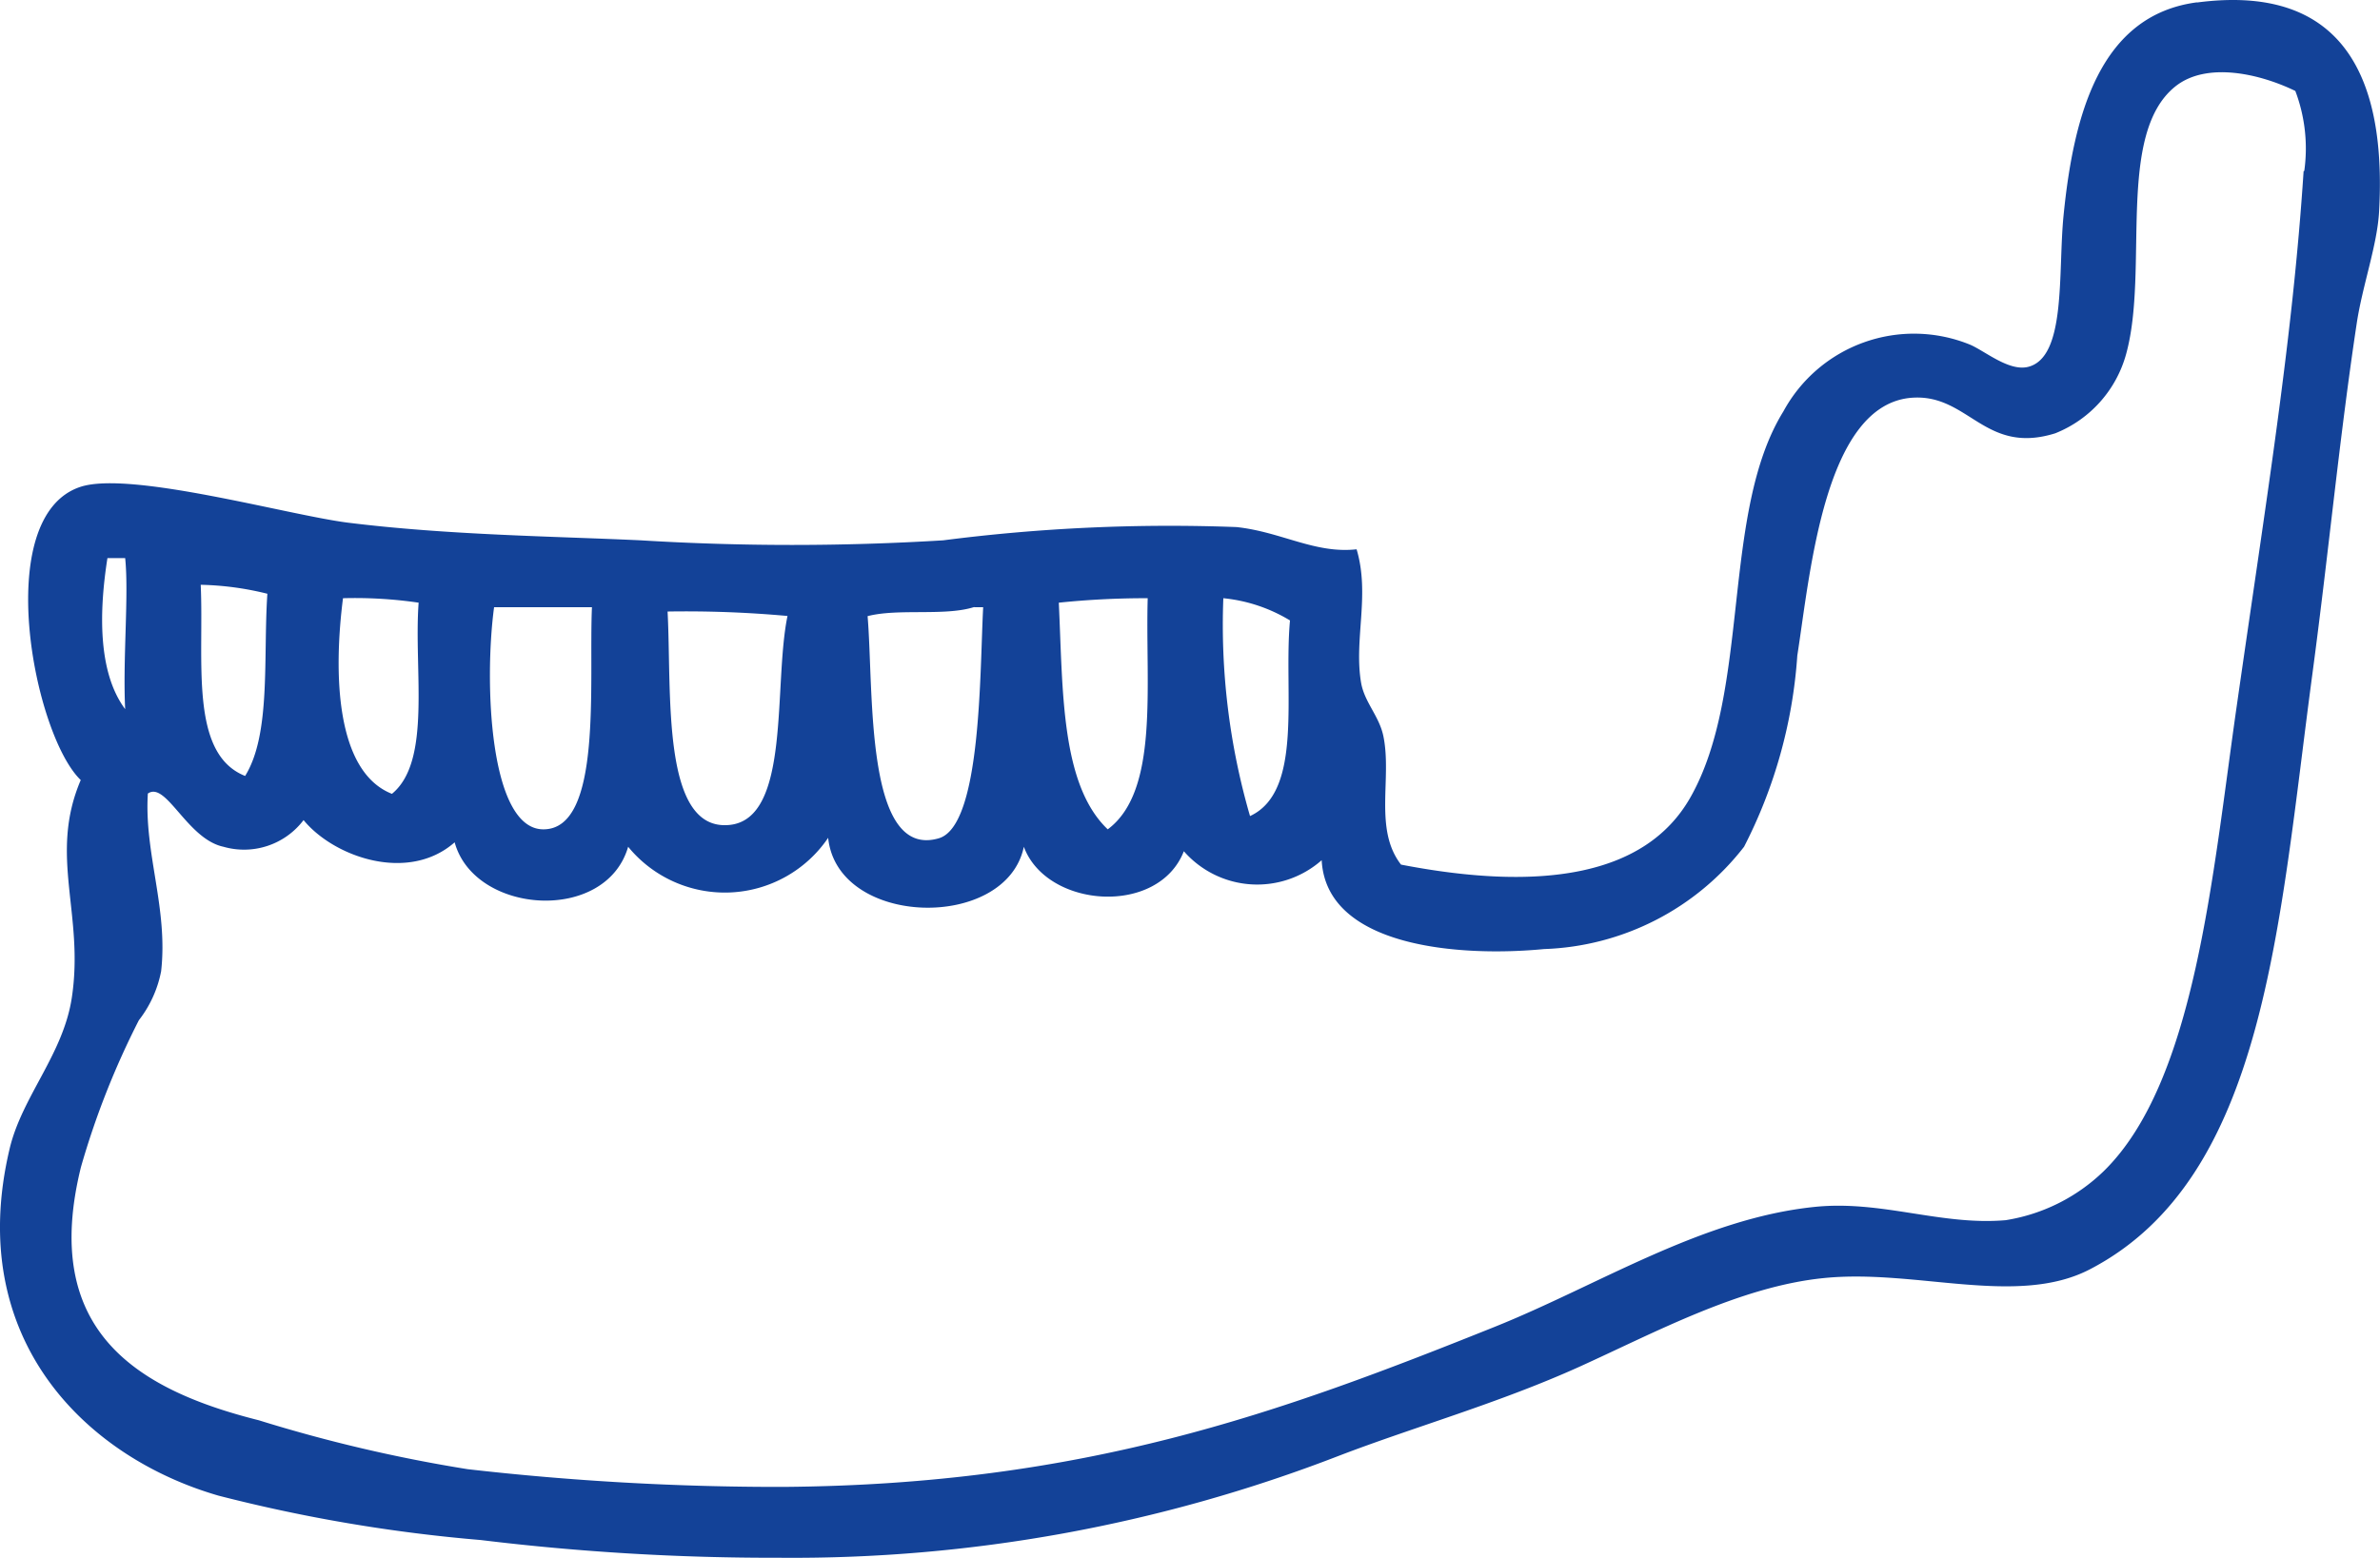 <?xml version="1.0" encoding="UTF-8"?>
<svg xmlns="http://www.w3.org/2000/svg" width="58.126" height="38.062" viewBox="0 0 58.126 38.062">
  <path id="Fit_precisely_to_your_mouth." data-name="Fit precisely to your mouth." d="M54.159.566C51.79.878,51.146,3.308,50.9,5.779c-.138,1.4.073,3.467-.871,3.694-.466.109-1.037-.381-1.409-.543a3.628,3.628,0,0,0-4.561,1.628c-1.535,2.479-.786,6.837-2.28,9.445-1.1,1.92-3.669,2.284-7.059,1.628-.672-.867-.215-2.11-.433-3.147-.105-.49-.462-.822-.543-1.3-.178-1.053.223-2.143-.109-3.256-1.017.113-1.835-.425-2.932-.543a43.279,43.279,0,0,0-7.165.324,60.634,60.634,0,0,1-7.384,0c-2.134-.1-4.7-.126-7.165-.433C7.533,13.089,3.7,12.008,2.475,12.4c-2.2.713-1.146,6.067,0,7.165-.79,1.851.093,3.277-.219,5.322-.211,1.385-1.219,2.414-1.519,3.69-1.1,4.637,1.855,7.529,5.1,8.469a38.709,38.709,0,0,0,6.407,1.085,58.972,58.972,0,0,0,7.274.433A36.955,36.955,0,0,0,33.2,36.074c1.823-.7,3.9-1.284,5.865-2.171,1.851-.838,3.929-1.964,5.974-2.171,2.256-.231,4.735.713,6.513-.219,4.277-2.232,4.6-8.372,5.427-14.548.405-3.034.656-5.739,1.085-8.578.142-.919.5-1.9.543-2.714C58.8,2.182,57.565.121,54.159.57Zm-22.151,15.1c-.162,1.754.336,4.172-.976,4.779a16.763,16.763,0,0,1-.652-5.322,3.869,3.869,0,0,1,1.628.543Zm-3.475-.543c-.061,2.147.288,4.706-.976,5.646-1.15-1.094-1.094-3.394-1.195-5.537a20.6,20.6,0,0,1,2.171-.109Zm-4.237.219h.219c-.085,1.555-.036,5.342-1.085,5.646-1.814.527-1.584-3.613-1.738-5.427C22.442,15.366,23.584,15.568,24.3,15.337Zm-4.561.219c-.348,1.689.089,4.941-1.409,5.1-1.685.178-1.414-3.256-1.519-5.213a27.39,27.39,0,0,1,2.932.109Zm-7.165-.219h2.39c-.081,1.835.271,5.443-1.195,5.427-1.308-.016-1.442-3.588-1.195-5.427Zm-3.69-.219a10.687,10.687,0,0,1,1.847.109c-.122,1.652.324,3.872-.652,4.67-1.385-.547-1.426-2.973-1.195-4.779Zm-1.847-.109c-.105,1.559.093,3.422-.543,4.451-1.373-.543-1-2.831-1.085-4.67a7.327,7.327,0,0,1,1.628.219Zm-3.908-.871H3.56c.093.9-.061,2.463,0,3.69-.68-.911-.632-2.426-.433-3.69ZM56.763,4.693c-.267,4.107-.915,8.04-1.628,13.029-.6,4.164-1.013,9.21-3.256,11.4a4.438,4.438,0,0,1-2.39,1.195c-1.58.138-3.038-.494-4.67-.324-2.762.284-5.29,1.92-7.817,2.932-5.237,2.1-10.024,3.852-17.371,3.908a66.809,66.809,0,0,1-7.708-.433,36.677,36.677,0,0,1-5.1-1.195c-3.046-.765-5.322-2.232-4.342-6.189a19.974,19.974,0,0,1,1.414-3.584,2.819,2.819,0,0,0,.543-1.195c.174-1.535-.417-2.888-.324-4.342.446-.312.956,1.11,1.847,1.3a1.823,1.823,0,0,0,1.956-.652c.737.9,2.552,1.543,3.69.543.482,1.766,3.694,1.989,4.237.109a3.05,3.05,0,0,0,4.885-.219c.223,2.191,4.35,2.284,4.779.219.555,1.5,3.285,1.705,3.908.109a2.38,2.38,0,0,0,3.366.219c.113,2.13,3.378,2.369,5.431,2.171a6.456,6.456,0,0,0,4.885-2.5,11.978,11.978,0,0,0,1.3-4.67c.316-2.013.664-6.172,2.823-6.3,1.365-.081,1.758,1.405,3.475.871a2.913,2.913,0,0,0,1.738-1.956c.555-2.049-.255-5.354,1.195-6.517.757-.608,2.049-.32,2.932.109a3.968,3.968,0,0,1,.219,1.952Z" transform="translate(-0.503 -0.509)" fill="#134298"></path>
</svg>
